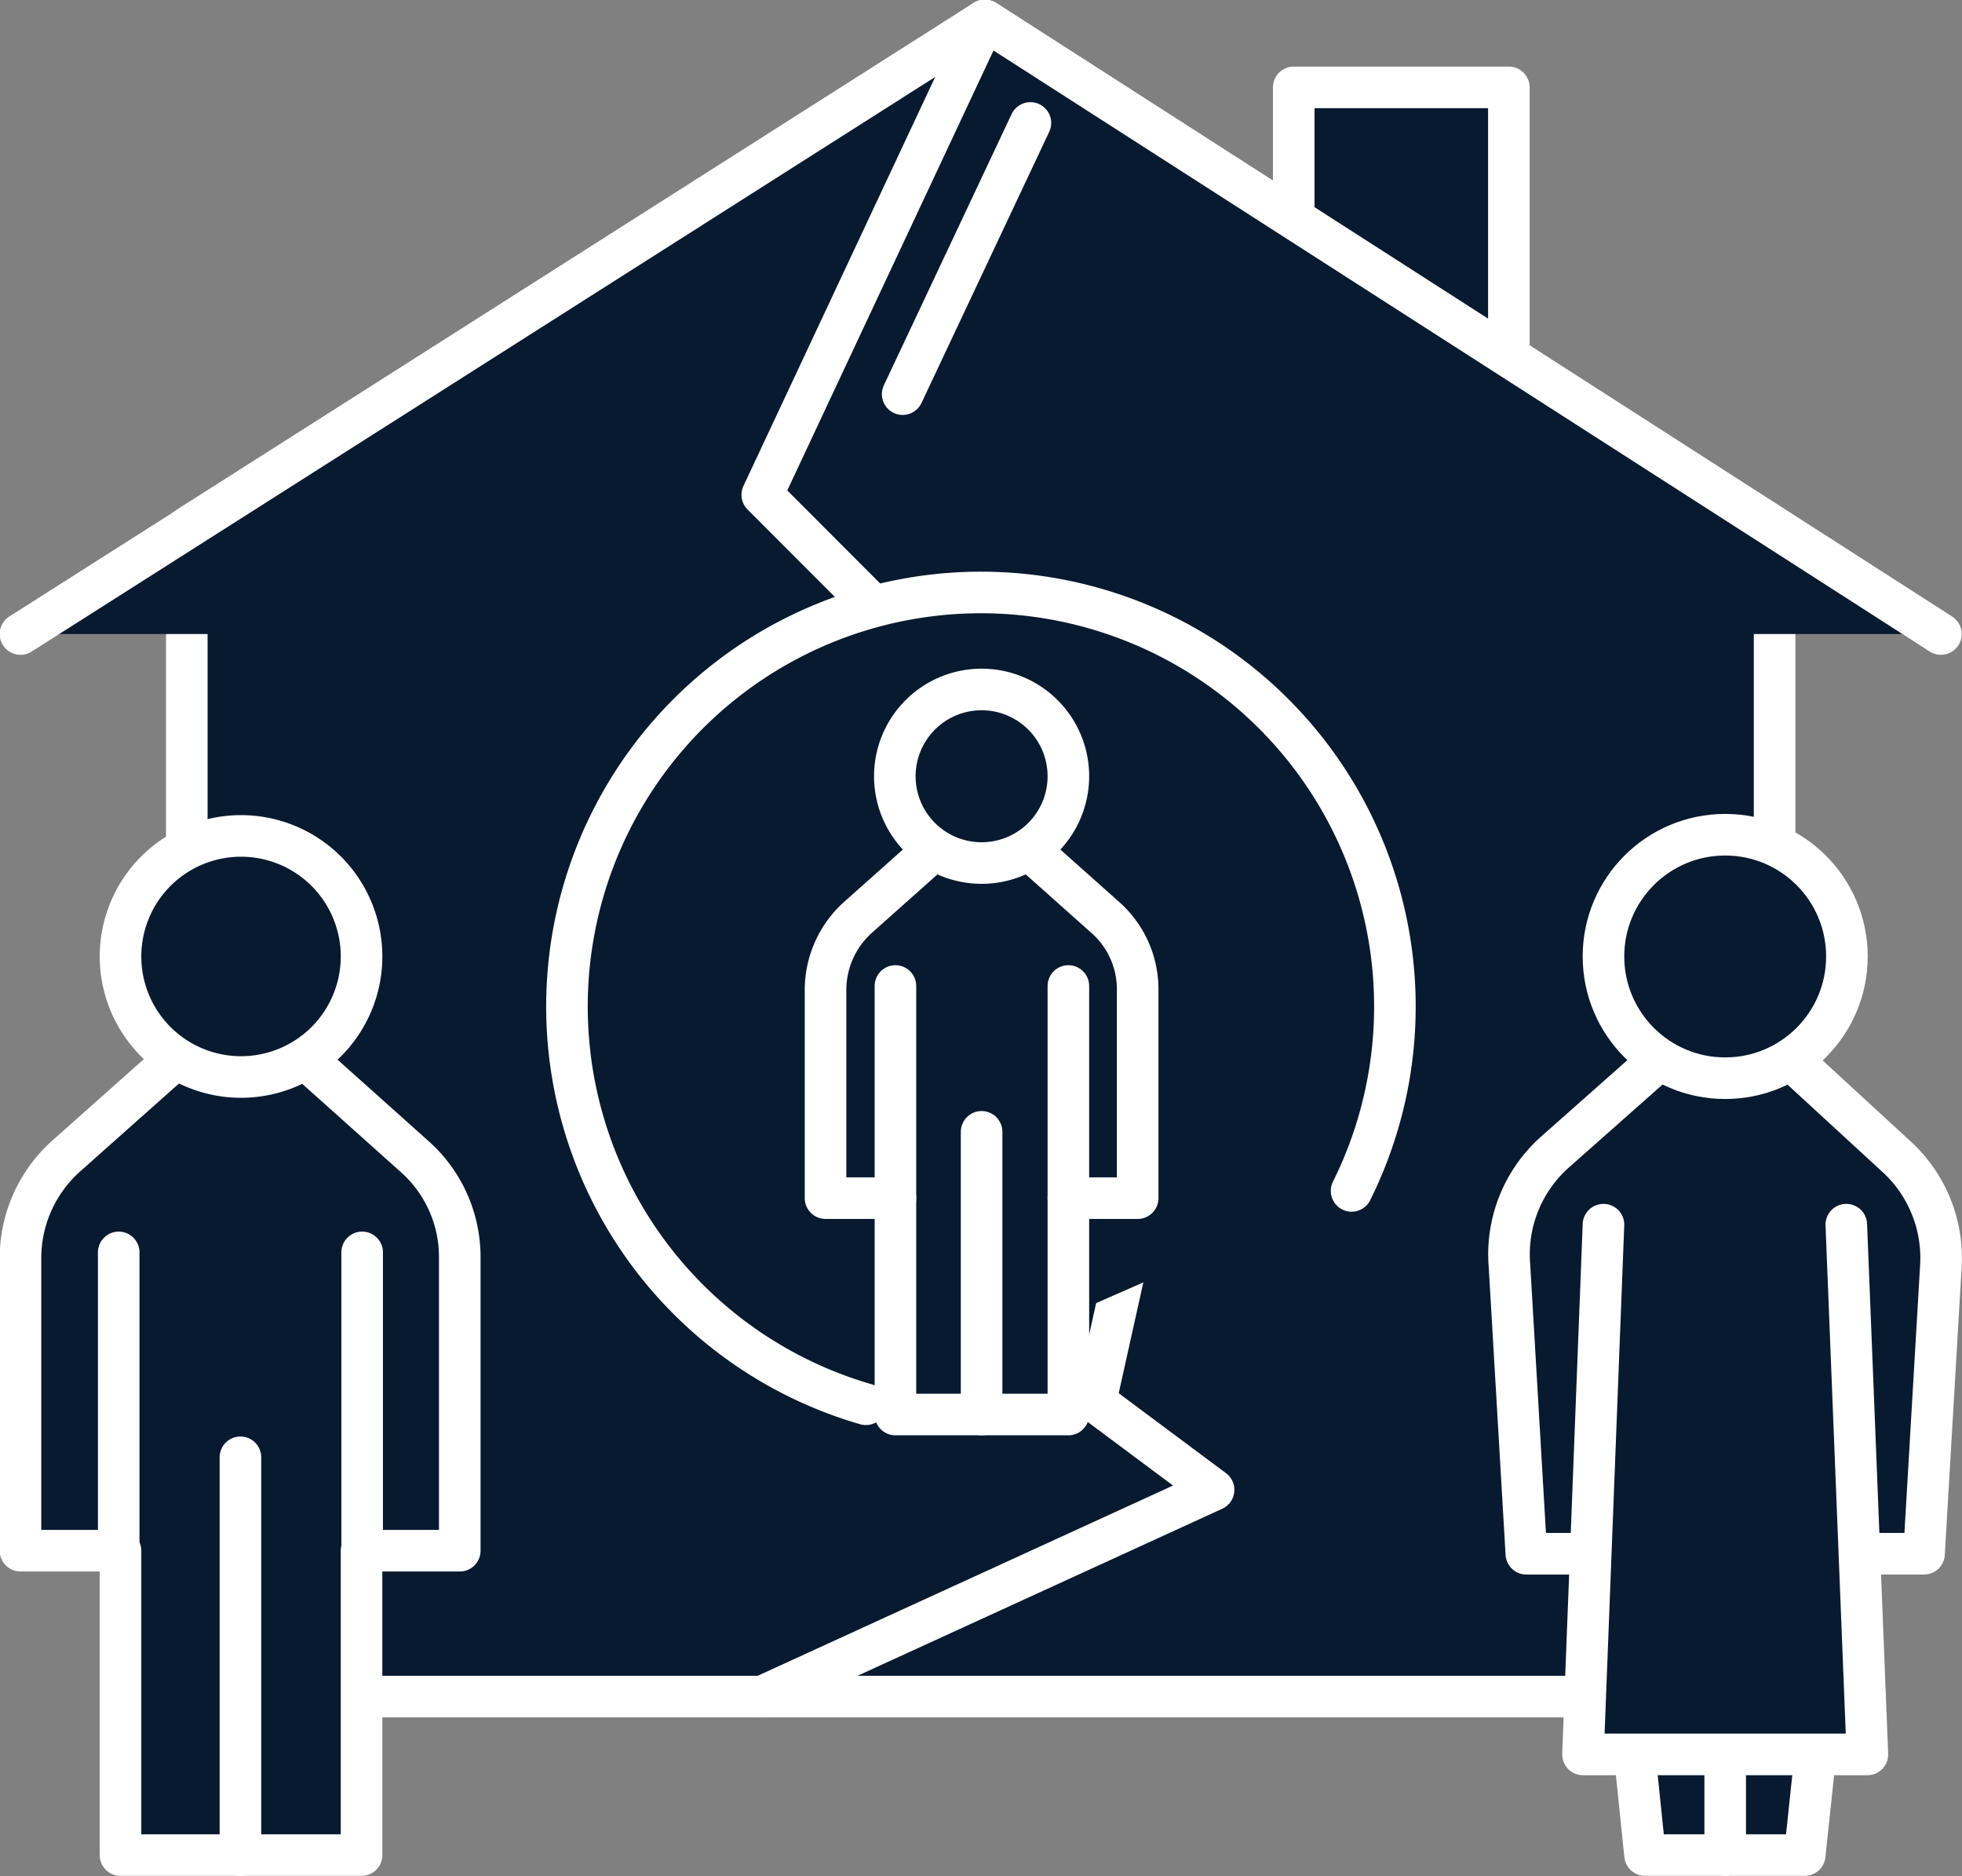 <?xml version="1.0" encoding="UTF-8"?> <svg xmlns="http://www.w3.org/2000/svg" id="Layer_1" data-name="Layer 1" viewBox="0 0 32.56 31.13"><rect x="0" y="0" width="32.56" height="31.13" fill="#808080" stroke="none"/><defs><style>.cls-1{fill:#081a2f;stroke:#fff;stroke-linecap:round;stroke-linejoin:round;stroke-width:0.69px;}</style></defs><rect class="cls-1" x="21.47" y="1.45" width="3.57" height="6.04"></rect><polygon class="cls-1" points="29.45 28.15 3.1 28.15 3.1 8.76 16.34 0.34 29.45 8.76 29.45 28.15"></polygon><polyline class="cls-1" points="0.34 10.52 16.35 0.34 32.21 10.52"></polyline><polyline class="cls-1" points="16.34 0.34 12.65 8.21 19.91 15.48 18.18 23.26 20.14 24.72 12.65 28.15"></polyline><path class="cls-1" d="M14.37,23.3a6.87,6.87,0,1,1,8.06-3.54"></path><polygon class="cls-1" points="30.3 27.48 26.96 27.48 27.3 30.78 29.95 30.78 30.3 27.48"></polygon><path class="cls-1" d="M29.71,17.57H27.55L25.8,19.12A2.27,2.27,0,0,0,25.05,21l.28,4.78h6.6L32.21,21a2.28,2.28,0,0,0-.76-1.83Z"></path><circle class="cls-1" cx="28.63" cy="15.87" r="2.02"></circle><polyline class="cls-1" points="30.64 20.32 30.99 29.11 26.27 29.11 26.61 20.32"></polyline><line class="cls-1" x1="28.63" y1="30.78" x2="28.63" y2="29.13"></line><path class="cls-1" d="M5.07,17.57H2.91L1.1,19.18a2.27,2.27,0,0,0-.76,1.69v4.86H2v5.05H6V25.73H7.63V20.87a2.23,2.23,0,0,0-.76-1.69Z"></path><path class="cls-1" d="M6,15.87a2,2,0,1,1-2-2A2,2,0,0,1,6,15.87Z"></path><line class="cls-1" x1="3.99" y1="24.18" x2="3.99" y2="30.78"></line><line class="cls-1" x1="1.97" y1="25.73" x2="1.97" y2="20.78"></line><line class="cls-1" x1="6.01" y1="25.73" x2="6.01" y2="20.78"></line><path class="cls-1" d="M17.06,14.08H15.52l-1.28,1.14a1.62,1.62,0,0,0-.54,1.2v3.46h1.16v3.59h2.87V19.88h1.15V16.42a1.59,1.59,0,0,0-.54-1.2Z"></path><path class="cls-1" d="M17.73,12.87a1.44,1.44,0,1,1-1.44-1.43A1.44,1.44,0,0,1,17.73,12.87Z"></path><line class="cls-1" x1="16.29" y1="18.78" x2="16.29" y2="23.47"></line><line class="cls-1" x1="14.86" y1="19.88" x2="14.86" y2="16.36"></line><line class="cls-1" x1="17.73" y1="19.88" x2="17.73" y2="16.36"></line><line class="cls-1" x1="17.1" y1="2.04" x2="14.98" y2="6.54"></line></svg> 